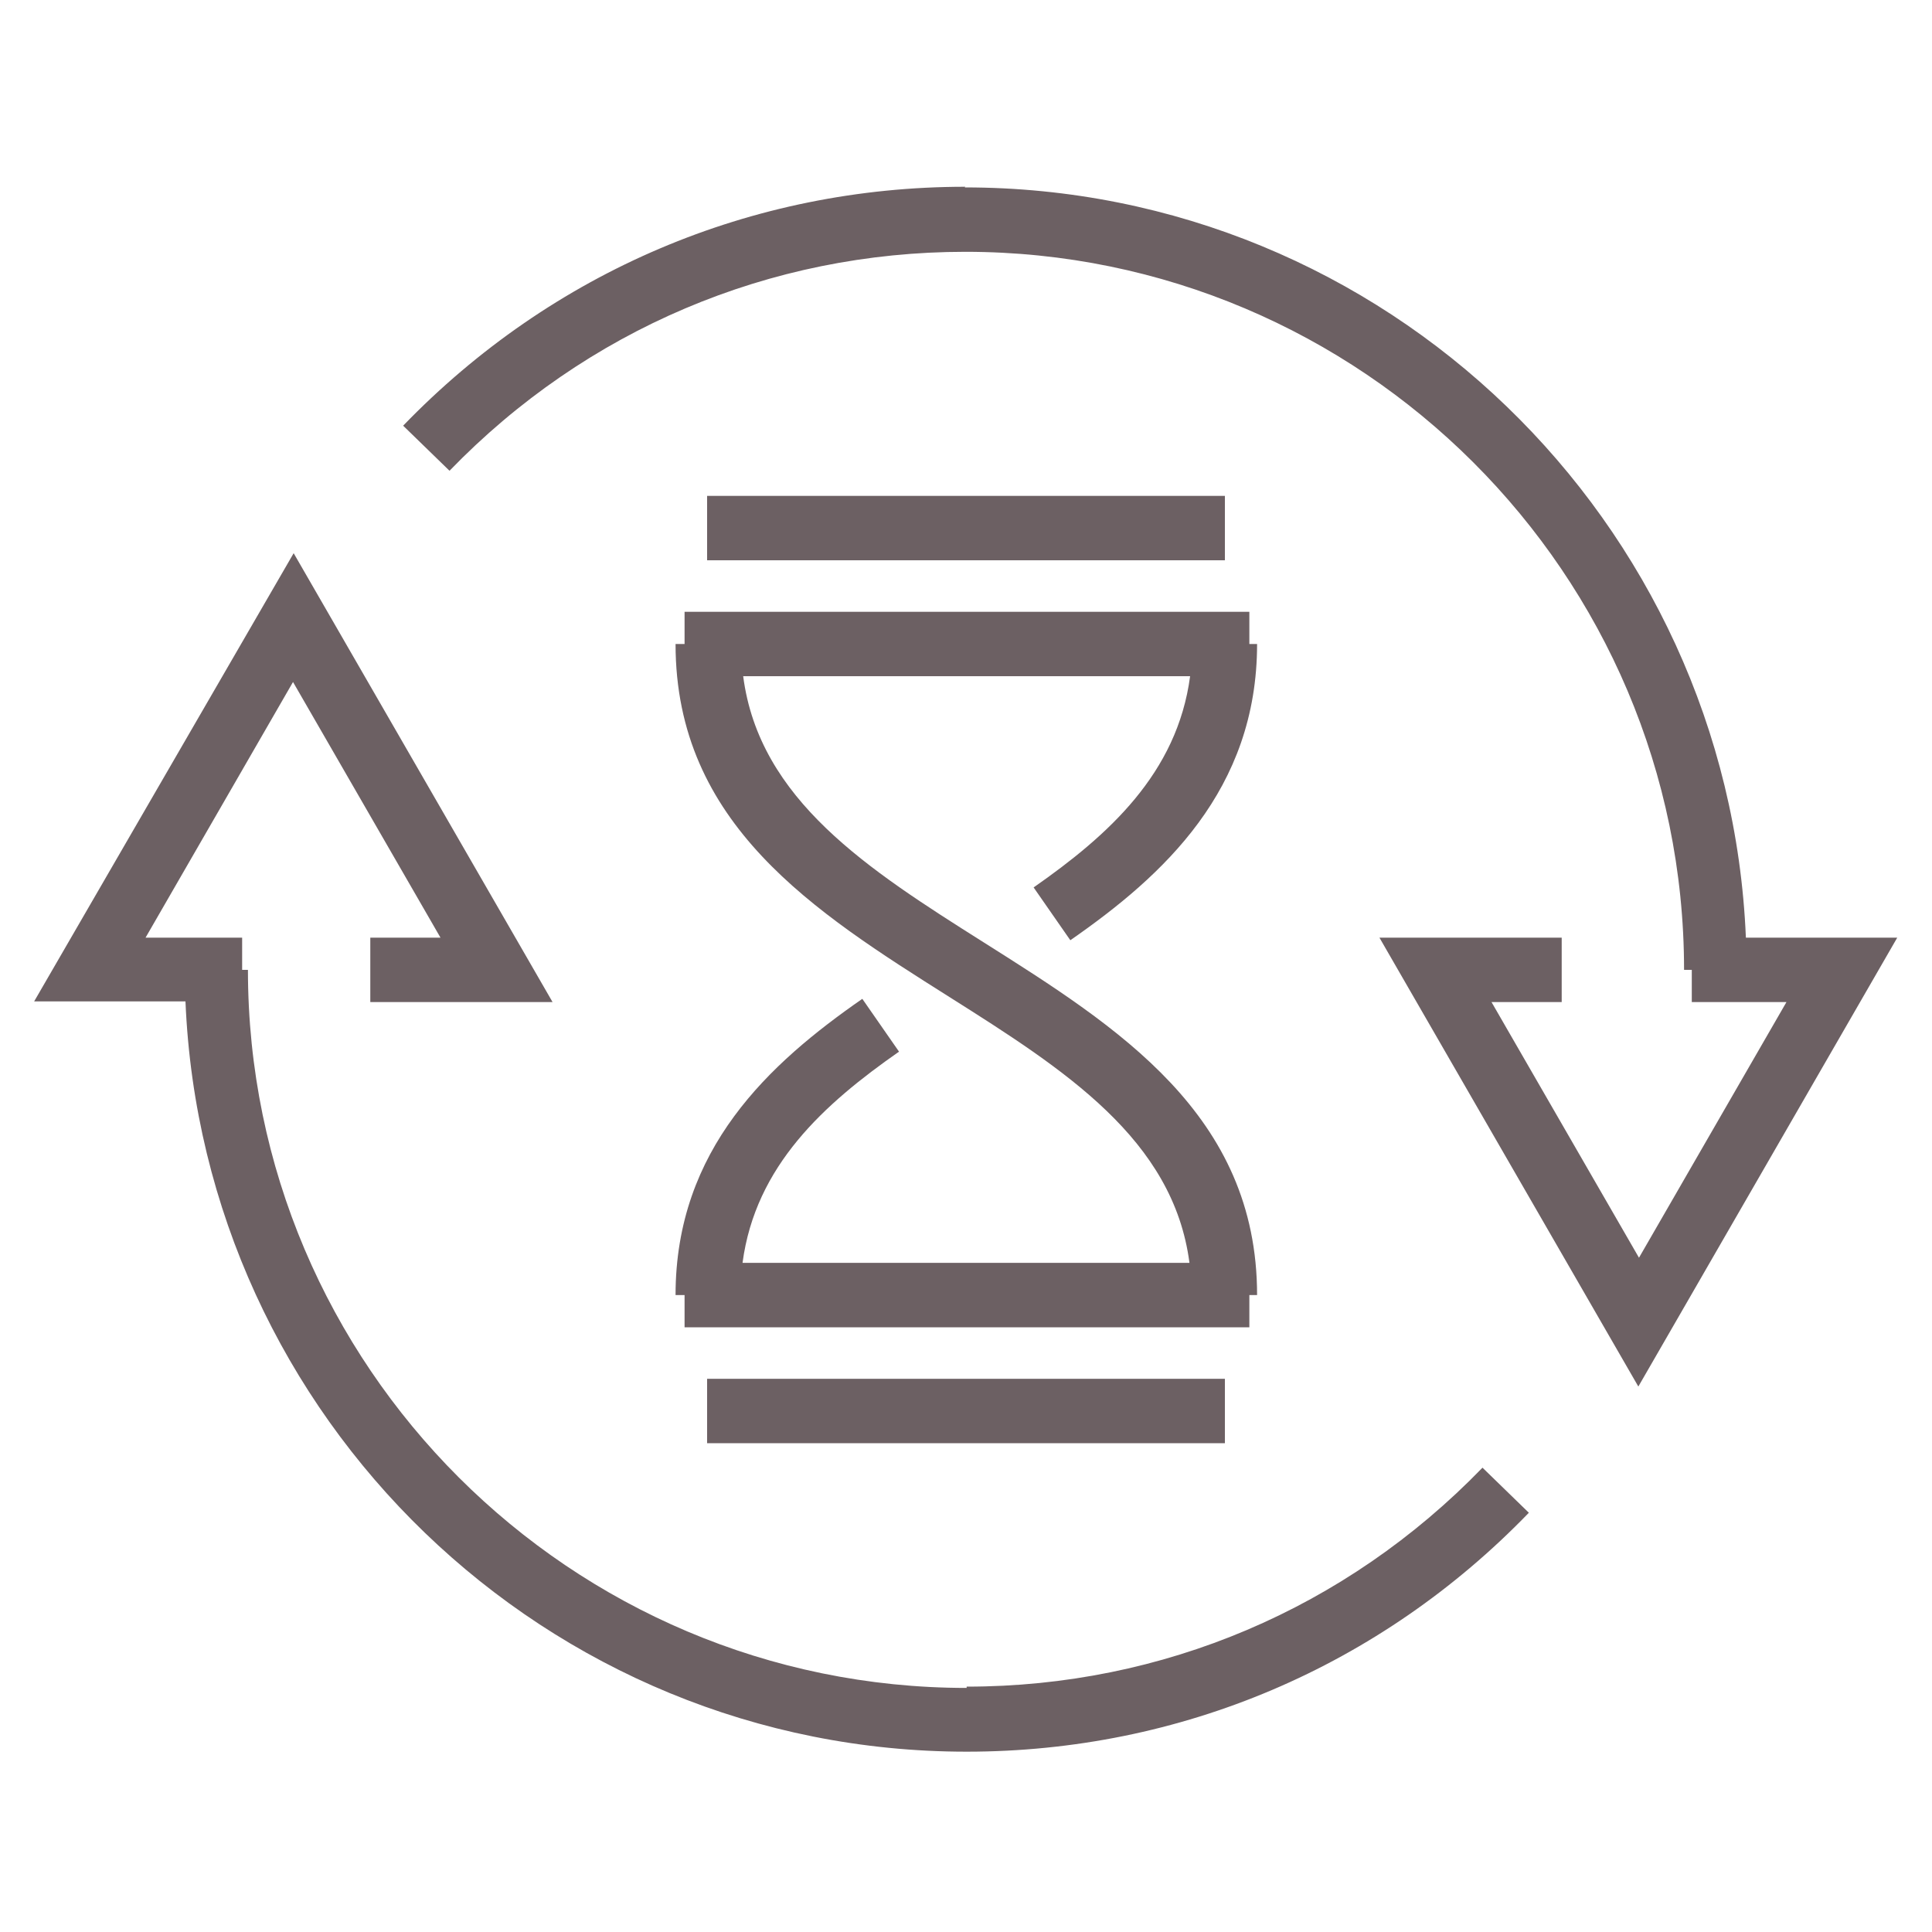 <?xml version="1.0" encoding="UTF-8"?> <svg xmlns="http://www.w3.org/2000/svg" id="a" viewBox="0 0 30 30"><path d="M13.96,16.33l-.57-.82c-1.44,1-2.9,2.33-2.9,4.6h.14v.5h8.77v-.5h.12c0-2.8-2.16-4.16-4.25-5.48-1.79-1.13-3.48-2.21-3.73-4.13h6.94c-.2,1.51-1.27,2.47-2.43,3.28l.57.82c1.44-1,2.9-2.33,2.9-4.6h-.12v-.5h-8.77v.5h-.14c0,2.8,2.16,4.16,4.25,5.48,1.79,1.13,3.48,2.21,3.73,4.13h-6.94c.2-1.51,1.27-2.47,2.43-3.28Z" fill="#6c6063"></path><rect x="10.98" y="21.41" width="8.04" height="1" fill="#6c6063"></rect><rect x="10.98" y="7.7" width="8.04" height="1" fill="#6c6063"></rect><path d="M14.99,2.9c-3.32,0-6.42,1.32-8.73,3.71l.72.7c2.12-2.19,4.97-3.4,8.01-3.4,6.15,0,11.16,5,11.16,11.15h.12v.5h1.47l-2.29,3.97-2.29-3.97h1.09v-1h-2.83l4.02,6.97,4.02-6.97h-2.35c-.27-6.47-5.6-11.65-12.13-11.65Z" fill="#6c6063"></path><path d="M15.01,26.21c-6.15,0-11.16-5-11.16-11.15h-.09v-.5h-1.5l2.29-3.97,2.29,3.97h-1.09v1h2.83l-4.02-6.97L.53,15.55h2.35c.27,6.47,5.6,11.65,12.13,11.65,3.32,0,6.42-1.32,8.73-3.71l-.72-.7c-2.12,2.19-4.97,3.4-8.01,3.4Z" fill="#6c6063"></path></svg> 